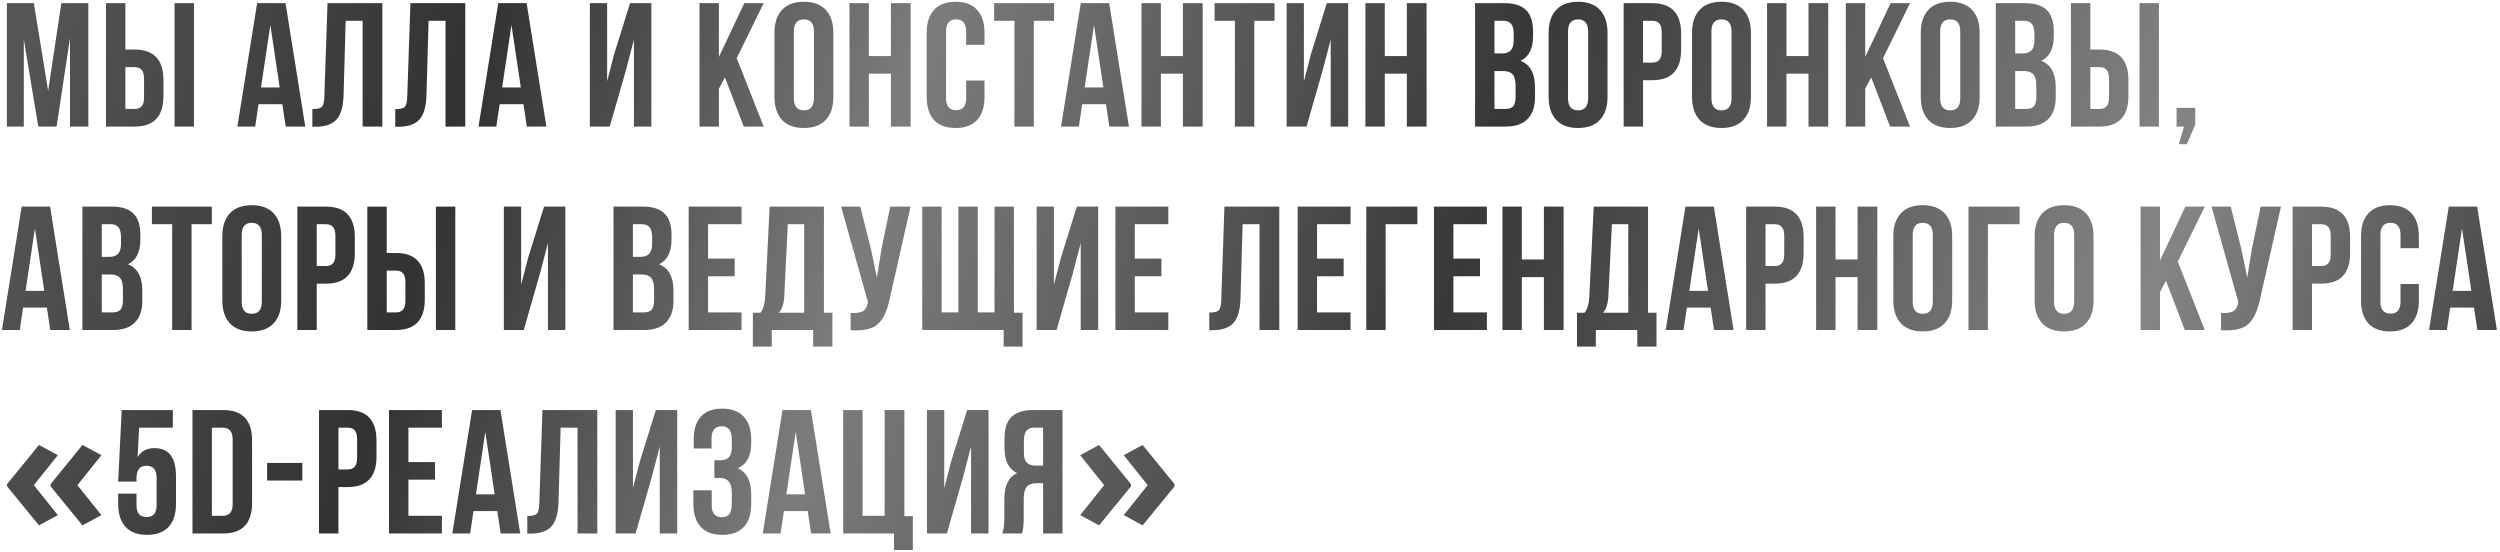 <?xml version="1.0" encoding="UTF-8"?> <svg xmlns="http://www.w3.org/2000/svg" width="553" height="122" viewBox="0 0 553 122" fill="none"> <path d="M7.488 0.7L10.647 20.083L13.572 0.7H19.539V28H15.483V8.422L12.519 28H8.463L5.265 8.695V28H1.521V0.7H7.488ZM29.758 28H23.44V0.7H27.73V10.957H29.758C34.022 10.957 36.154 13.206 36.154 17.704V21.253C36.154 25.751 34.022 28 29.758 28ZM27.73 24.1H29.758C30.46 24.1 30.98 23.905 31.318 23.515C31.682 23.125 31.864 22.462 31.864 21.526V17.431C31.864 16.495 31.682 15.832 31.318 15.442C30.98 15.052 30.46 14.857 29.758 14.857H27.73V24.1ZM42.901 28H38.611V0.7H42.901V28ZM63.156 0.7L67.524 28H63.195L62.454 23.047H57.189L56.448 28H52.509L56.877 0.7H63.156ZM59.802 5.536L57.735 19.342H61.869L59.802 5.536ZM69.093 28.039V24.139C70.133 24.139 70.822 23.983 71.16 23.671C71.524 23.333 71.719 22.553 71.745 21.331L72.447 0.7H84.576V28H80.208V4.6H76.464L75.996 21.097C75.918 23.593 75.398 25.374 74.436 26.44C73.474 27.506 71.914 28.039 69.756 28.039H69.093ZM87.431 28.039V24.139C88.471 24.139 89.16 23.983 89.498 23.671C89.862 23.333 90.057 22.553 90.083 21.331L90.785 0.7H102.914V28H98.546V4.6H94.802L94.334 21.097C94.256 23.593 93.736 25.374 92.774 26.44C91.812 27.506 90.252 28.039 88.094 28.039H87.431ZM116.493 0.7L120.861 28H116.532L115.791 23.047H110.526L109.785 28H105.846L110.214 0.7H116.493ZM113.139 5.536L111.072 19.342H115.206L113.139 5.536ZM138.47 15.481L134.882 28H130.475V0.7H134.297V17.977L135.857 11.971L139.367 0.7H144.086V28H140.225V8.773L138.47 15.481ZM164.523 28L160.35 17.119L159.024 19.615V28H154.734V0.7H159.024V12.595L164.64 0.7H168.93L162.963 12.868L168.93 28H164.523ZM175.601 6.979V21.721C175.601 23.515 176.342 24.412 177.824 24.412C179.306 24.412 180.047 23.515 180.047 21.721V6.979C180.047 5.185 179.306 4.288 177.824 4.288C176.342 4.288 175.601 5.185 175.601 6.979ZM171.311 21.448V7.252C171.311 5.068 171.87 3.378 172.988 2.182C174.106 0.986 175.718 0.388 177.824 0.388C179.93 0.388 181.542 0.986 182.66 2.182C183.778 3.378 184.337 5.068 184.337 7.252V21.448C184.337 23.632 183.778 25.322 182.66 26.518C181.542 27.714 179.93 28.312 177.824 28.312C175.718 28.312 174.106 27.714 172.988 26.518C171.87 25.322 171.311 23.632 171.311 21.448ZM192.195 16.3V28H187.905V0.7H192.195V12.4H197.07V0.7H201.438V28H197.07V16.3H192.195ZM213.714 17.821H217.77V21.448C217.77 23.658 217.224 25.361 216.132 26.557C215.04 27.727 213.454 28.312 211.374 28.312C209.294 28.312 207.708 27.727 206.616 26.557C205.524 25.361 204.978 23.658 204.978 21.448V7.252C204.978 5.042 205.524 3.352 206.616 2.182C207.708 0.986 209.294 0.388 211.374 0.388C213.454 0.388 215.04 0.986 216.132 2.182C217.224 3.352 217.77 5.042 217.77 7.252V9.904H213.714V6.979C213.714 5.185 212.973 4.288 211.491 4.288C210.009 4.288 209.268 5.185 209.268 6.979V21.721C209.268 23.489 210.009 24.373 211.491 24.373C212.973 24.373 213.714 23.489 213.714 21.721V17.821ZM219.905 4.6V0.7H233.165V4.6H228.68V28H224.39V4.6H219.905ZM245.35 0.7L249.718 28H245.389L244.648 23.047H239.383L238.642 28H234.703L239.071 0.7H245.35ZM241.996 5.536L239.929 19.342H244.063L241.996 5.536ZM256.786 16.3V28H252.496V0.7H256.786V12.4H261.661V0.7H266.029V28H261.661V16.3H256.786ZM268.672 4.6V0.7H281.932V4.6H277.447V28H273.157V4.6H268.672ZM292.596 15.481L289.008 28H284.601V0.7H288.423V17.977L289.983 11.971L293.493 0.7H298.212V28H294.351V8.773L292.596 15.481ZM306.315 16.3V28H302.025V0.7H306.315V12.4H311.19V0.7H315.558V28H311.19V16.3H306.315ZM332.758 0.7C334.968 0.7 336.58 1.22 337.594 2.26C338.608 3.274 339.115 4.847 339.115 6.979V7.954C339.115 10.762 338.192 12.595 336.346 13.453C338.478 14.285 339.544 16.235 339.544 19.303V21.526C339.544 23.632 338.985 25.244 337.867 26.362C336.775 27.454 335.163 28 333.031 28H326.284V0.7H332.758ZM332.485 15.715H330.574V24.1H333.031C333.785 24.1 334.344 23.905 334.708 23.515C335.072 23.099 335.254 22.397 335.254 21.409V19.03C335.254 17.782 335.033 16.924 334.591 16.456C334.175 15.962 333.473 15.715 332.485 15.715ZM332.641 4.6H330.574V11.815H332.251C333.109 11.815 333.746 11.594 334.162 11.152C334.604 10.71 334.825 9.969 334.825 8.929V7.408C334.825 5.536 334.097 4.6 332.641 4.6ZM346.847 6.979V21.721C346.847 23.515 347.588 24.412 349.07 24.412C350.552 24.412 351.293 23.515 351.293 21.721V6.979C351.293 5.185 350.552 4.288 349.07 4.288C347.588 4.288 346.847 5.185 346.847 6.979ZM342.557 21.448V7.252C342.557 5.068 343.116 3.378 344.234 2.182C345.352 0.986 346.964 0.388 349.07 0.388C351.176 0.388 352.788 0.986 353.906 2.182C355.024 3.378 355.583 5.068 355.583 7.252V21.448C355.583 23.632 355.024 25.322 353.906 26.518C352.788 27.714 351.176 28.312 349.07 28.312C346.964 28.312 345.352 27.714 344.234 26.518C343.116 25.322 342.557 23.632 342.557 21.448ZM365.468 0.7C369.732 0.7 371.864 2.949 371.864 7.447V10.996C371.864 15.494 369.732 17.743 365.468 17.743H363.44V28H359.15V0.7H365.468ZM365.468 4.6H363.44V13.843H365.468C366.17 13.843 366.69 13.648 367.028 13.258C367.392 12.868 367.574 12.205 367.574 11.269V7.174C367.574 6.238 367.392 5.575 367.028 5.185C366.69 4.795 366.17 4.6 365.468 4.6ZM378.571 6.979V21.721C378.571 23.515 379.312 24.412 380.794 24.412C382.276 24.412 383.017 23.515 383.017 21.721V6.979C383.017 5.185 382.276 4.288 380.794 4.288C379.312 4.288 378.571 5.185 378.571 6.979ZM374.281 21.448V7.252C374.281 5.068 374.84 3.378 375.958 2.182C377.076 0.986 378.688 0.388 380.794 0.388C382.9 0.388 384.512 0.986 385.63 2.182C386.748 3.378 387.307 5.068 387.307 7.252V21.448C387.307 23.632 386.748 25.322 385.63 26.518C384.512 27.714 382.9 28.312 380.794 28.312C378.688 28.312 377.076 27.714 375.958 26.518C374.84 25.322 374.281 23.632 374.281 21.448ZM395.164 16.3V28H390.874V0.7H395.164V12.4H400.039V0.7H404.407V28H400.039V16.3H395.164ZM418.087 28L413.914 17.119L412.588 19.615V28H408.298V0.7H412.588V12.595L418.204 0.7H422.494L416.527 12.868L422.494 28H418.087ZM429.165 6.979V21.721C429.165 23.515 429.906 24.412 431.388 24.412C432.87 24.412 433.611 23.515 433.611 21.721V6.979C433.611 5.185 432.87 4.288 431.388 4.288C429.906 4.288 429.165 5.185 429.165 6.979ZM424.875 21.448V7.252C424.875 5.068 425.434 3.378 426.552 2.182C427.67 0.986 429.282 0.388 431.388 0.388C433.494 0.388 435.106 0.986 436.224 2.182C437.342 3.378 437.901 5.068 437.901 7.252V21.448C437.901 23.632 437.342 25.322 436.224 26.518C435.106 27.714 433.494 28.312 431.388 28.312C429.282 28.312 427.67 27.714 426.552 26.518C425.434 25.322 424.875 23.632 424.875 21.448ZM447.943 0.7C450.153 0.7 451.765 1.22 452.779 2.26C453.793 3.274 454.3 4.847 454.3 6.979V7.954C454.3 10.762 453.377 12.595 451.531 13.453C453.663 14.285 454.729 16.235 454.729 19.303V21.526C454.729 23.632 454.17 25.244 453.052 26.362C451.96 27.454 450.348 28 448.216 28H441.469V0.7H447.943ZM447.67 15.715H445.759V24.1H448.216C448.97 24.1 449.529 23.905 449.893 23.515C450.257 23.099 450.439 22.397 450.439 21.409V19.03C450.439 17.782 450.218 16.924 449.776 16.456C449.36 15.962 448.658 15.715 447.67 15.715ZM447.826 4.6H445.759V11.815H447.436C448.294 11.815 448.931 11.594 449.347 11.152C449.789 10.71 450.01 9.969 450.01 8.929V7.408C450.01 5.536 449.282 4.6 447.826 4.6ZM464.411 28H458.093V0.7H462.383V10.957H464.411C468.675 10.957 470.807 13.206 470.807 17.704V21.253C470.807 25.751 468.675 28 464.411 28ZM462.383 24.1H464.411C465.113 24.1 465.633 23.905 465.971 23.515C466.335 23.125 466.517 22.462 466.517 21.526V17.431C466.517 16.495 466.335 15.832 465.971 15.442C465.633 15.052 465.113 14.857 464.411 14.857H462.383V24.1ZM477.554 28H473.264V0.7H477.554V28ZM483.096 28H481.458V23.866H485.592V27.571L483.72 31.9H481.965L483.096 28ZM11.076 45.7L15.444 73H11.115L10.374 68.047H5.109L4.368 73H0.429L4.797 45.7H11.076ZM7.722 50.536L5.655 64.342H9.789L7.722 50.536ZM24.696 45.7C26.906 45.7 28.518 46.22 29.532 47.26C30.546 48.274 31.053 49.847 31.053 51.979V52.954C31.053 55.762 30.13 57.595 28.284 58.453C30.416 59.285 31.482 61.235 31.482 64.303V66.526C31.482 68.632 30.923 70.244 29.805 71.362C28.713 72.454 27.101 73 24.969 73H18.222V45.7H24.696ZM24.423 60.715H22.512V69.1H24.969C25.723 69.1 26.282 68.905 26.646 68.515C27.01 68.099 27.192 67.397 27.192 66.409V64.03C27.192 62.782 26.971 61.924 26.529 61.456C26.113 60.962 25.411 60.715 24.423 60.715ZM24.579 49.6H22.512V56.815H24.189C25.047 56.815 25.684 56.594 26.1 56.152C26.542 55.71 26.763 54.969 26.763 53.929V52.408C26.763 50.536 26.035 49.6 24.579 49.6ZM33.598 49.6V45.7H46.858V49.6H42.373V73H38.083V49.6H33.598ZM53.466 51.979V66.721C53.466 68.515 54.207 69.412 55.689 69.412C57.171 69.412 57.912 68.515 57.912 66.721V51.979C57.912 50.185 57.171 49.288 55.689 49.288C54.207 49.288 53.466 50.185 53.466 51.979ZM49.176 66.448V52.252C49.176 50.068 49.735 48.378 50.853 47.182C51.971 45.986 53.583 45.388 55.689 45.388C57.795 45.388 59.407 45.986 60.525 47.182C61.643 48.378 62.202 50.068 62.202 52.252V66.448C62.202 68.632 61.643 70.322 60.525 71.518C59.407 72.714 57.795 73.312 55.689 73.312C53.583 73.312 51.971 72.714 50.853 71.518C49.735 70.322 49.176 68.632 49.176 66.448ZM72.088 45.7C76.352 45.7 78.484 47.949 78.484 52.447V55.996C78.484 60.494 76.352 62.743 72.088 62.743H70.06V73H65.77V45.7H72.088ZM72.088 49.6H70.06V58.843H72.088C72.79 58.843 73.31 58.648 73.648 58.258C74.012 57.868 74.194 57.205 74.194 56.269V52.174C74.194 51.238 74.012 50.575 73.648 50.185C73.31 49.795 72.79 49.6 72.088 49.6ZM87.569 73H81.251V45.7H85.541V55.957H87.569C91.833 55.957 93.965 58.206 93.965 62.704V66.253C93.965 70.751 91.833 73 87.569 73ZM85.541 69.1H87.569C88.271 69.1 88.791 68.905 89.129 68.515C89.493 68.125 89.675 67.462 89.675 66.526V62.431C89.675 61.495 89.493 60.832 89.129 60.442C88.791 60.052 88.271 59.857 87.569 59.857H85.541V69.1ZM100.712 73H96.422V45.7H100.712V73ZM119.447 60.481L115.859 73H111.452V45.7H115.274V62.977L116.834 56.971L120.344 45.7H125.063V73H121.202V53.773L119.447 60.481ZM142.185 45.7C144.395 45.7 146.007 46.22 147.021 47.26C148.035 48.274 148.542 49.847 148.542 51.979V52.954C148.542 55.762 147.619 57.595 145.773 58.453C147.905 59.285 148.971 61.235 148.971 64.303V66.526C148.971 68.632 148.412 70.244 147.294 71.362C146.202 72.454 144.59 73 142.458 73H135.711V45.7H142.185ZM141.912 60.715H140.001V69.1H142.458C143.212 69.1 143.771 68.905 144.135 68.515C144.499 68.099 144.681 67.397 144.681 66.409V64.03C144.681 62.782 144.46 61.924 144.018 61.456C143.602 60.962 142.9 60.715 141.912 60.715ZM142.068 49.6H140.001V56.815H141.678C142.536 56.815 143.173 56.594 143.589 56.152C144.031 55.71 144.252 54.969 144.252 53.929V52.408C144.252 50.536 143.524 49.6 142.068 49.6ZM156.625 49.6V57.205H162.514V61.105H156.625V69.1H164.035V73H152.335V45.7H164.035V49.6H156.625ZM184.126 76.666H179.875V73H170.71V76.666H166.537V69.178H168.214C168.838 68.398 169.189 67.215 169.267 65.629L170.242 45.7H182.254V69.178H184.126V76.666ZM174.259 49.6L173.479 65.551C173.375 67.293 172.972 68.502 172.27 69.178H177.886V49.6H174.259ZM201.414 45.7L196.812 66.058C196.266 68.71 195.395 70.582 194.199 71.674C193.003 72.766 190.988 73.221 188.154 73.039V69.217C189.324 69.295 190.208 69.178 190.806 68.866C191.404 68.554 191.781 67.93 191.937 66.994L191.976 66.76L186.048 45.7H190.299L192.639 55.021L193.965 61.417L194.979 55.06L196.929 45.7H201.414ZM224.276 45.7V69.178H226.187V76.666H222.014V73H203.996V45.7H208.286V69.1H211.991V45.7H216.281V69.1H219.986V45.7H224.276ZM237.298 60.481L233.71 73H229.303V45.7H233.125V62.977L234.685 56.971L238.195 45.7H242.914V73H239.053V53.773L237.298 60.481ZM251.017 49.6V57.205H256.906V61.105H251.017V69.1H258.427V73H246.727V45.7H258.427V49.6H251.017ZM267.492 73.039V69.139C268.532 69.139 269.221 68.983 269.559 68.671C269.923 68.333 270.118 67.553 270.144 66.331L270.846 45.7H282.975V73H278.607V49.6H274.863L274.395 66.097C274.317 68.593 273.797 70.374 272.835 71.44C271.873 72.506 270.313 73.039 268.155 73.039H267.492ZM291.328 49.6V57.205H297.217V61.105H291.328V69.1H298.738V73H287.038V45.7H298.738V49.6H291.328ZM306.506 73H302.216V45.7H313.526V49.6H306.506V73ZM321.491 49.6V57.205H327.38V61.105H321.491V69.1H328.901V73H317.201V45.7H328.901V49.6H321.491ZM336.629 61.3V73H332.339V45.7H336.629V57.4H341.504V45.7H345.872V73H341.504V61.3H336.629ZM366.416 76.666H362.165V73H353V76.666H348.827V69.178H350.504C351.128 68.398 351.479 67.215 351.557 65.629L352.532 45.7H364.544V69.178H366.416V76.666ZM356.549 49.6L355.769 65.551C355.665 67.293 355.262 68.502 354.56 69.178H360.176V49.6H356.549ZM379.102 45.7L383.47 73H379.141L378.4 68.047H373.135L372.394 73H368.455L372.823 45.7H379.102ZM375.748 50.536L373.681 64.342H377.815L375.748 50.536ZM392.566 45.7C396.83 45.7 398.962 47.949 398.962 52.447V55.996C398.962 60.494 396.83 62.743 392.566 62.743H390.538V73H386.248V45.7H392.566ZM392.566 49.6H390.538V58.843H392.566C393.268 58.843 393.788 58.648 394.126 58.258C394.49 57.868 394.672 57.205 394.672 56.269V52.174C394.672 51.238 394.49 50.575 394.126 50.185C393.788 49.795 393.268 49.6 392.566 49.6ZM406.019 61.3V73H401.729V45.7H406.019V57.4H410.894V45.7H415.262V73H410.894V61.3H406.019ZM423.091 51.979V66.721C423.091 68.515 423.832 69.412 425.314 69.412C426.796 69.412 427.537 68.515 427.537 66.721V51.979C427.537 50.185 426.796 49.288 425.314 49.288C423.832 49.288 423.091 50.185 423.091 51.979ZM418.801 66.448V52.252C418.801 50.068 419.36 48.378 420.478 47.182C421.596 45.986 423.208 45.388 425.314 45.388C427.42 45.388 429.032 45.986 430.15 47.182C431.268 48.378 431.827 50.068 431.827 52.252V66.448C431.827 68.632 431.268 70.322 430.15 71.518C429.032 72.714 427.42 73.312 425.314 73.312C423.208 73.312 421.596 72.714 420.478 71.518C419.36 70.322 418.801 68.632 418.801 66.448ZM439.724 73H435.434V45.7H446.744V49.6H439.724V73ZM454.359 51.979V66.721C454.359 68.515 455.1 69.412 456.582 69.412C458.064 69.412 458.805 68.515 458.805 66.721V51.979C458.805 50.185 458.064 49.288 456.582 49.288C455.1 49.288 454.359 50.185 454.359 51.979ZM450.069 66.448V52.252C450.069 50.068 450.628 48.378 451.746 47.182C452.864 45.986 454.476 45.388 456.582 45.388C458.688 45.388 460.3 45.986 461.418 47.182C462.536 48.378 463.095 50.068 463.095 52.252V66.448C463.095 68.632 462.536 70.322 461.418 71.518C460.3 72.714 458.688 73.312 456.582 73.312C454.476 73.312 452.864 72.714 451.746 71.518C450.628 70.322 450.069 68.632 450.069 66.448ZM483.287 73L479.114 62.119L477.788 64.615V73H473.498V45.7H477.788V57.595L483.404 45.7H487.694L481.727 57.868L487.694 73H483.287ZM504.545 45.7L499.943 66.058C499.397 68.71 498.526 70.582 497.33 71.674C496.134 72.766 494.119 73.221 491.285 73.039V69.217C492.455 69.295 493.339 69.178 493.937 68.866C494.535 68.554 494.912 67.93 495.068 66.994L495.107 66.76L489.179 45.7H493.43L495.77 55.021L497.096 61.417L498.11 55.06L500.06 45.7H504.545ZM513.444 45.7C517.708 45.7 519.84 47.949 519.84 52.447V55.996C519.84 60.494 517.708 62.743 513.444 62.743H511.416V73H507.126V45.7H513.444ZM513.444 49.6H511.416V58.843H513.444C514.146 58.843 514.666 58.648 515.004 58.258C515.368 57.868 515.55 57.205 515.55 56.269V52.174C515.55 51.238 515.368 50.575 515.004 50.185C514.666 49.795 514.146 49.6 513.444 49.6ZM530.993 62.821H535.049V66.448C535.049 68.658 534.503 70.361 533.411 71.557C532.319 72.727 530.733 73.312 528.653 73.312C526.573 73.312 524.987 72.727 523.895 71.557C522.803 70.361 522.257 68.658 522.257 66.448V52.252C522.257 50.042 522.803 48.352 523.895 47.182C524.987 45.986 526.573 45.388 528.653 45.388C530.733 45.388 532.319 45.986 533.411 47.182C534.503 48.352 535.049 50.042 535.049 52.252V54.904H530.993V51.979C530.993 50.185 530.252 49.288 528.77 49.288C527.288 49.288 526.547 50.185 526.547 51.979V66.721C526.547 68.489 527.288 69.373 528.77 69.373C530.252 69.373 530.993 68.489 530.993 66.721V62.821ZM547.948 45.7L552.316 73H547.987L547.246 68.047H541.981L541.24 73H537.301L541.669 45.7H547.948ZM544.594 50.536L542.527 64.342H546.661L544.594 50.536ZM1.562 107.088L8.626 98.424L12.797 100.69L7.484 107.317L12.797 113.944L8.626 116.21L1.562 107.583V107.088ZM11.197 107.088L18.243 98.424L22.433 100.69L17.12 107.317L22.433 113.944L18.243 116.21L11.197 107.583V107.088ZM26.139 109.186H30.195V111.721C30.195 113.489 30.936 114.373 32.418 114.373C33.9 114.373 34.641 113.489 34.641 111.721V105.715C34.641 103.921 33.9 103.024 32.418 103.024C30.936 103.024 30.195 103.921 30.195 105.715V106.534H26.139L26.919 90.7H38.229V94.6H30.78L30.429 101.113C31.235 99.787 32.483 99.124 34.173 99.124C37.345 99.124 38.931 101.204 38.931 105.364V111.448C38.931 113.658 38.385 115.361 37.293 116.557C36.201 117.727 34.615 118.312 32.535 118.312C30.455 118.312 28.869 117.727 27.777 116.557C26.685 115.361 26.139 113.658 26.139 111.448V109.186ZM42.577 118V90.7H49.363C53.627 90.7 55.759 92.949 55.759 97.447V111.253C55.759 115.751 53.627 118 49.363 118H42.577ZM49.285 94.6H46.867V114.1H49.285C50.741 114.1 51.469 113.216 51.469 111.448V97.252C51.469 95.484 50.741 94.6 49.285 94.6ZM59.082 106.3V102.4H66.882V106.3H59.082ZM76.887 90.7C81.151 90.7 83.283 92.949 83.283 97.447V100.996C83.283 105.494 81.151 107.743 76.887 107.743H74.859V118H70.569V90.7H76.887ZM76.887 94.6H74.859V103.843H76.887C77.589 103.843 78.109 103.648 78.447 103.258C78.811 102.868 78.993 102.205 78.993 101.269V97.174C78.993 96.238 78.811 95.575 78.447 95.185C78.109 94.795 77.589 94.6 76.887 94.6ZM90.34 94.6V102.205H96.229V106.105H90.34V114.1H97.75V118H86.05V90.7H97.75V94.6H90.34ZM110.704 90.7L115.072 118H110.743L110.002 113.047H104.737L103.996 118H100.057L104.425 90.7H110.704ZM107.35 95.536L105.283 109.342H109.417L107.35 95.536ZM116.641 118.039V114.139C117.681 114.139 118.37 113.983 118.708 113.671C119.072 113.333 119.267 112.553 119.293 111.331L119.995 90.7H132.124V118H127.756V94.6H124.012L123.544 111.097C123.466 113.593 122.946 115.374 121.984 116.44C121.022 117.506 119.462 118.039 117.304 118.039H116.641ZM144.183 105.481L140.595 118H136.188V90.7H140.01V107.977L141.57 101.971L145.08 90.7H149.799V118H145.938V98.773L144.183 105.481ZM161.879 98.929V97.408C161.879 96.238 161.684 95.432 161.294 94.99C160.93 94.522 160.384 94.288 159.656 94.288C158.148 94.288 157.394 95.185 157.394 96.979V99.202H153.455V97.174C153.455 94.964 153.988 93.287 155.054 92.143C156.12 90.973 157.693 90.388 159.773 90.388C161.853 90.388 163.439 90.986 164.531 92.182C165.623 93.352 166.169 95.042 166.169 97.252V97.954C166.169 100.866 165.168 102.738 163.166 103.57C165.168 104.454 166.169 106.365 166.169 109.303V111.448C166.169 113.658 165.623 115.361 164.531 116.557C163.439 117.727 161.853 118.312 159.773 118.312C157.693 118.312 156.107 117.727 155.015 116.557C153.923 115.361 153.377 113.658 153.377 111.448V108.445H157.433V111.721C157.433 113.515 158.174 114.412 159.656 114.412C160.384 114.412 160.93 114.191 161.294 113.749C161.684 113.281 161.879 112.475 161.879 111.331V109.186C161.879 107.938 161.658 107.054 161.216 106.534C160.774 105.988 160.059 105.715 159.071 105.715H158.018V101.815H159.305C160.163 101.815 160.8 101.594 161.216 101.152C161.658 100.71 161.879 99.969 161.879 98.929ZM179.37 90.7L183.738 118H179.409L178.668 113.047H173.403L172.662 118H168.723L173.091 90.7H179.37ZM176.016 95.536L173.949 109.342H178.083L176.016 95.536ZM186.516 118V90.7H190.806V114.1H195.681V90.7H200.049V114.178H201.921V121.666H197.748V118H186.516ZM213.039 105.481L209.451 118H205.044V90.7H208.866V107.977L210.426 101.971L213.936 90.7H218.655V118H214.794V98.773L213.039 105.481ZM226.056 118H221.688C222 117.272 222.156 116.167 222.156 114.685V110.473C222.156 107.405 223.105 105.468 225.003 104.662C223.131 103.778 222.195 101.932 222.195 99.124V96.979C222.195 94.847 222.702 93.274 223.716 92.26C224.73 91.22 226.342 90.7 228.552 90.7H235.026V118H230.736V106.885H229.254C228.266 106.885 227.551 107.158 227.109 107.704C226.667 108.224 226.446 109.108 226.446 110.356V114.646C226.446 116.102 226.316 117.22 226.056 118ZM230.736 94.6H228.669C227.213 94.6 226.485 95.536 226.485 97.408V100.099C226.485 101.139 226.693 101.88 227.109 102.322C227.551 102.764 228.201 102.985 229.059 102.985H230.736V94.6ZM259.812 107.583L252.747 116.21L248.576 113.944L253.87 107.317L248.576 100.69L252.747 98.424L259.812 107.088V107.583ZM250.176 107.583L243.111 116.21L238.941 113.944L244.234 107.317L238.941 100.69L243.111 98.424L250.176 107.088V107.583Z" fill="url(#paint0_linear_418_1611)"></path> <defs> <linearGradient id="paint0_linear_418_1611" x1="7.814" y1="3.577" x2="557.205" y2="160.478" gradientUnits="userSpaceOnUse"> <stop stop-color="#555555"></stop> <stop offset="0.167" stop-color="#323232"></stop> <stop offset="0.333" stop-color="#7E7B7B"></stop> <stop offset="0.557" stop-color="#383838"></stop> <stop offset="0.818" stop-color="#858585"></stop> <stop offset="1" stop-color="#333333"></stop> </linearGradient> </defs> </svg> 